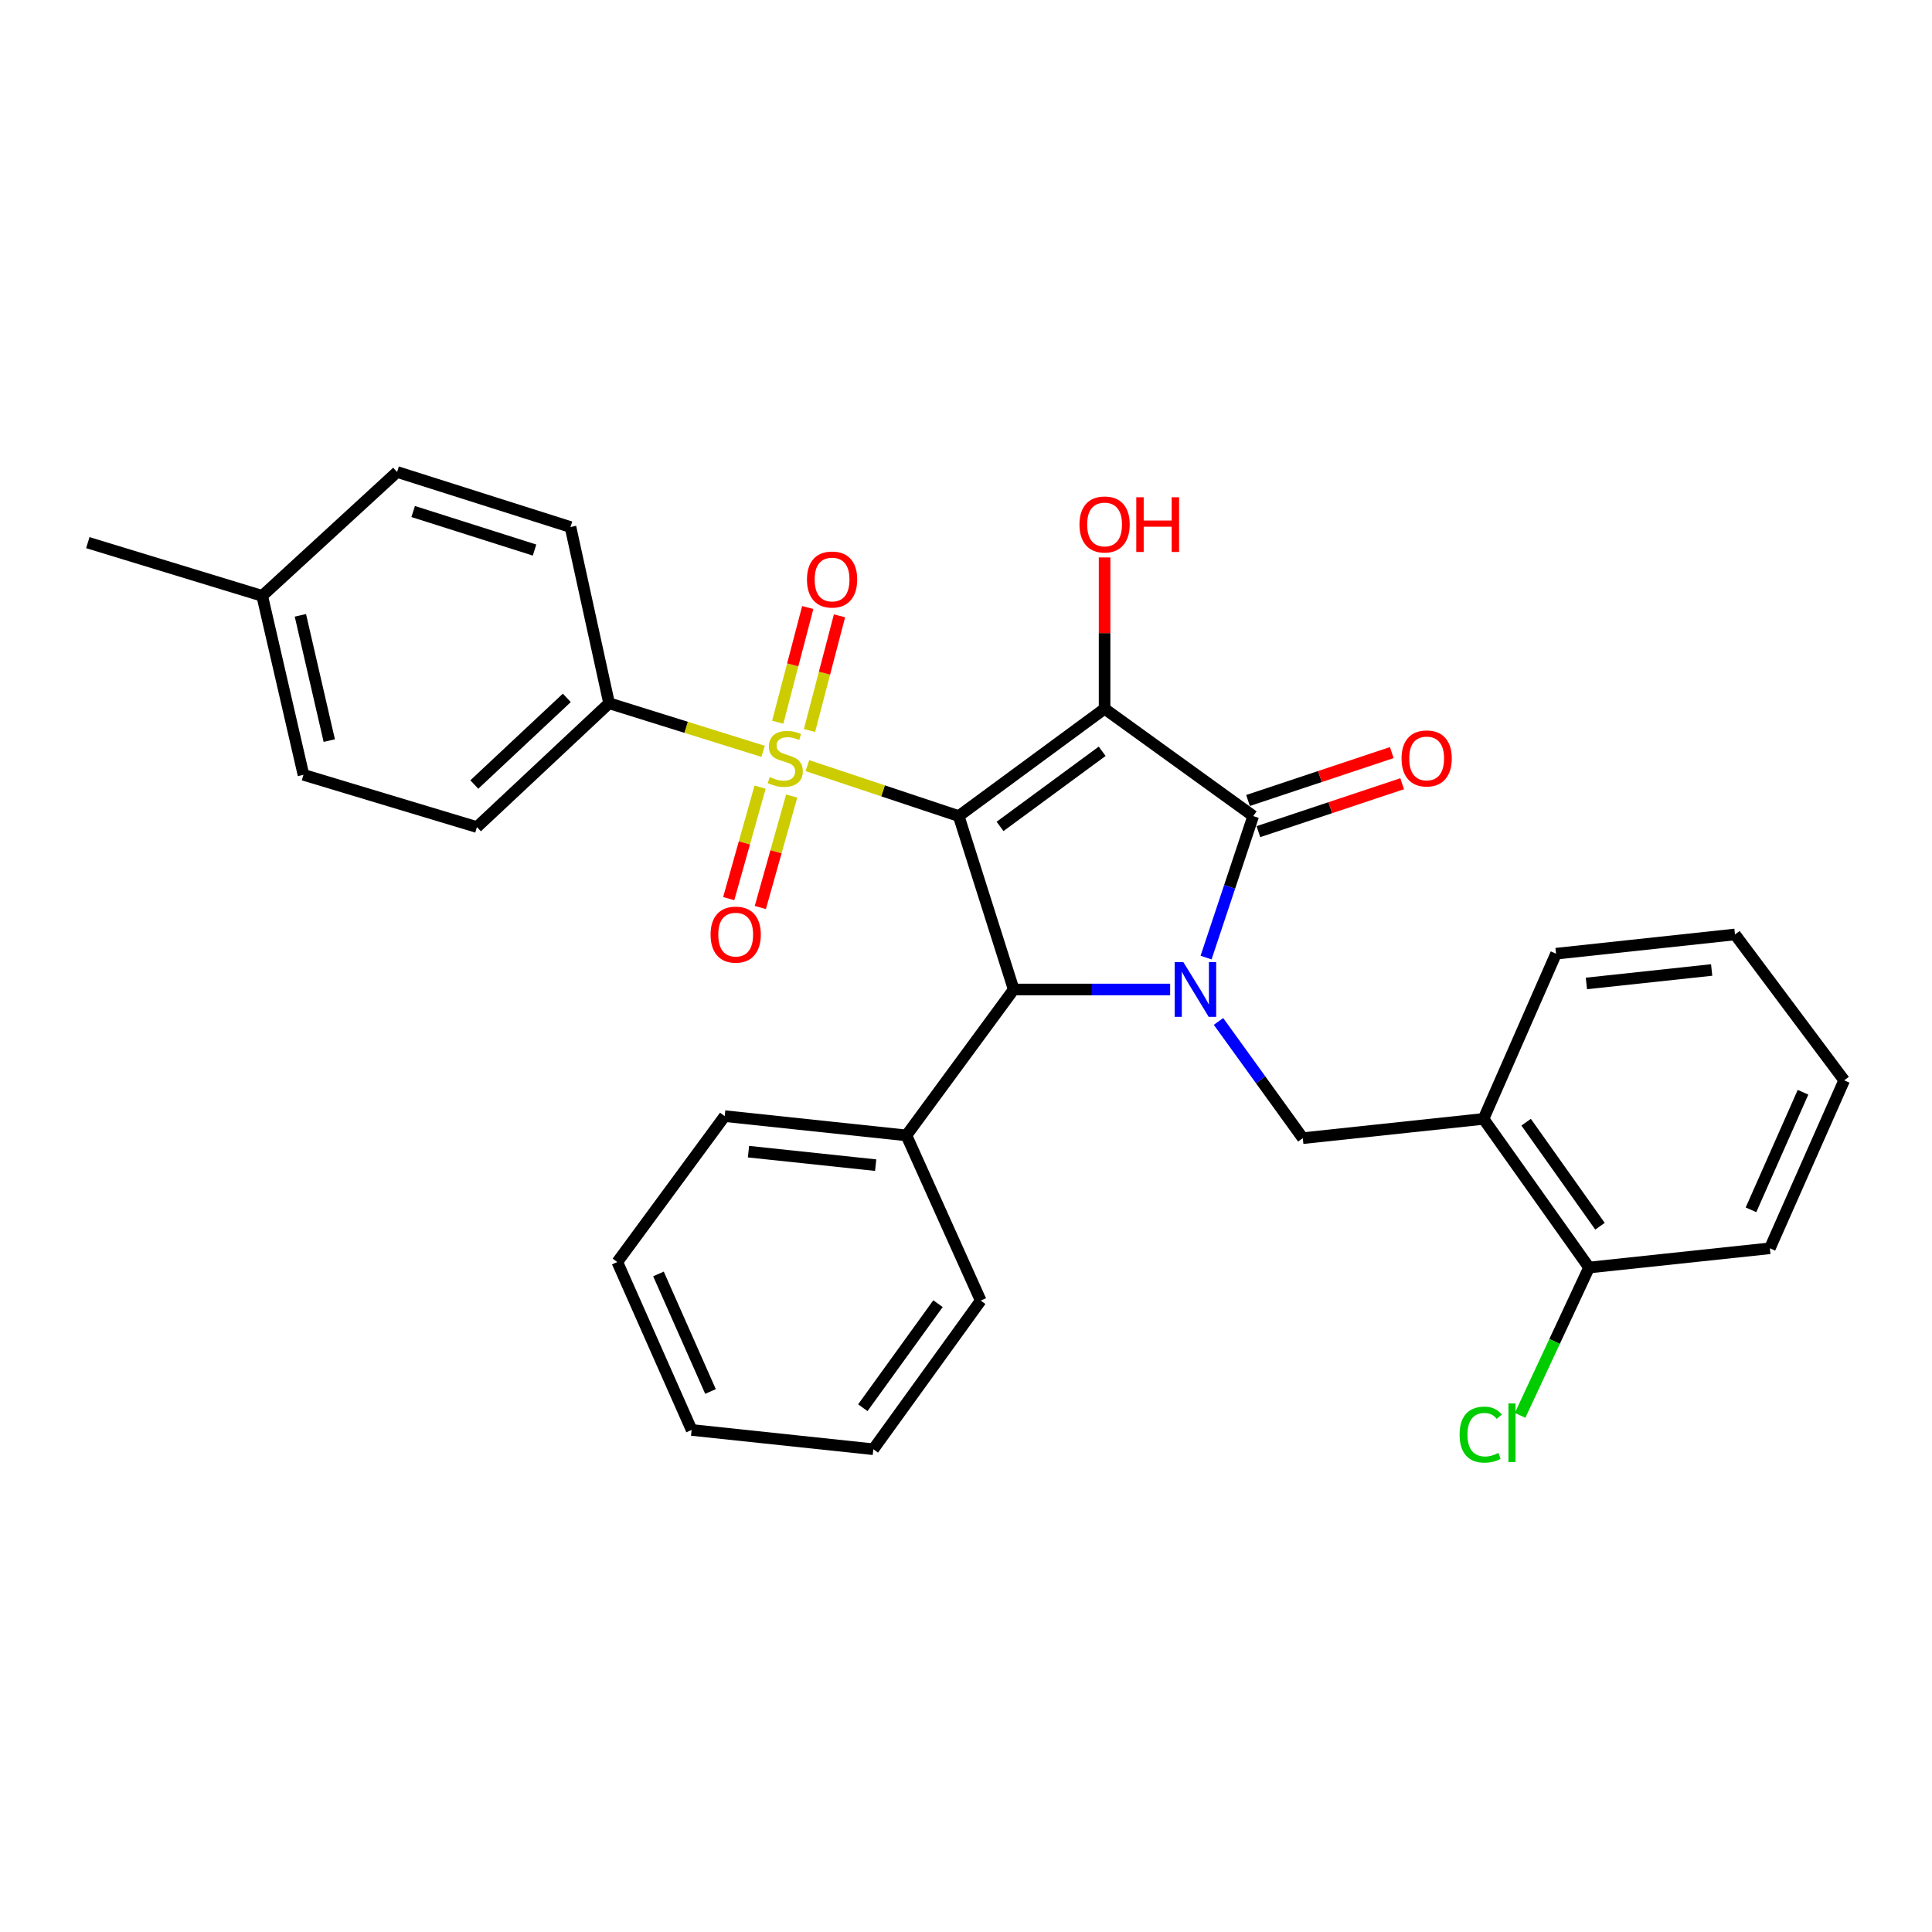 <?xml version='1.0' encoding='iso-8859-1'?>
<svg version='1.1' baseProfile='full'
              xmlns='http://www.w3.org/2000/svg'
                      xmlns:rdkit='http://www.rdkit.org/xml'
                      xmlns:xlink='http://www.w3.org/1999/xlink'
                  xml:space='preserve'
width='1000px' height='1000px' viewBox='0 0 1000 1000'>
<!-- END OF HEADER -->
<rect style='opacity:1.0;fill:#FFFFFF;stroke:none' width='1000' height='1000' x='0' y='0'> </rect>
<path class='bond-0' d='M 496.224,422.396 L 571.735,366.842' style='fill:none;fill-rule:evenodd;stroke:#000000;stroke-width:6px;stroke-linecap:butt;stroke-linejoin:miter;stroke-opacity:1' />
<path class='bond-0' d='M 517.62,427.75 L 570.478,388.862' style='fill:none;fill-rule:evenodd;stroke:#000000;stroke-width:6px;stroke-linecap:butt;stroke-linejoin:miter;stroke-opacity:1' />
<path class='bond-1' d='M 496.224,422.396 L 457.06,409.345' style='fill:none;fill-rule:evenodd;stroke:#000000;stroke-width:6px;stroke-linecap:butt;stroke-linejoin:miter;stroke-opacity:1' />
<path class='bond-1' d='M 457.06,409.345 L 417.895,396.295' style='fill:none;fill-rule:evenodd;stroke:#CCCC00;stroke-width:6px;stroke-linecap:butt;stroke-linejoin:miter;stroke-opacity:1' />
<path class='bond-4' d='M 496.224,422.396 L 524.686,512.161' style='fill:none;fill-rule:evenodd;stroke:#000000;stroke-width:6px;stroke-linecap:butt;stroke-linejoin:miter;stroke-opacity:1' />
<path class='bond-3' d='M 571.735,366.842 L 648.661,422.396' style='fill:none;fill-rule:evenodd;stroke:#000000;stroke-width:6px;stroke-linecap:butt;stroke-linejoin:miter;stroke-opacity:1' />
<path class='bond-11' d='M 571.735,366.842 L 571.735,327.686' style='fill:none;fill-rule:evenodd;stroke:#000000;stroke-width:6px;stroke-linecap:butt;stroke-linejoin:miter;stroke-opacity:1' />
<path class='bond-11' d='M 571.735,327.686 L 571.735,288.531' style='fill:none;fill-rule:evenodd;stroke:#FF0000;stroke-width:6px;stroke-linecap:butt;stroke-linejoin:miter;stroke-opacity:1' />
<path class='bond-7' d='M 394.981,388.899 L 355.12,376.449' style='fill:none;fill-rule:evenodd;stroke:#CCCC00;stroke-width:6px;stroke-linecap:butt;stroke-linejoin:miter;stroke-opacity:1' />
<path class='bond-7' d='M 355.12,376.449 L 315.259,364' style='fill:none;fill-rule:evenodd;stroke:#000000;stroke-width:6px;stroke-linecap:butt;stroke-linejoin:miter;stroke-opacity:1' />
<path class='bond-8' d='M 418.99,378.118 L 426.757,348.435' style='fill:none;fill-rule:evenodd;stroke:#CCCC00;stroke-width:6px;stroke-linecap:butt;stroke-linejoin:miter;stroke-opacity:1' />
<path class='bond-8' d='M 426.757,348.435 L 434.525,318.751' style='fill:none;fill-rule:evenodd;stroke:#FF0000;stroke-width:6px;stroke-linecap:butt;stroke-linejoin:miter;stroke-opacity:1' />
<path class='bond-8' d='M 402.551,373.817 L 410.319,344.133' style='fill:none;fill-rule:evenodd;stroke:#CCCC00;stroke-width:6px;stroke-linecap:butt;stroke-linejoin:miter;stroke-opacity:1' />
<path class='bond-8' d='M 410.319,344.133 L 418.086,314.45' style='fill:none;fill-rule:evenodd;stroke:#FF0000;stroke-width:6px;stroke-linecap:butt;stroke-linejoin:miter;stroke-opacity:1' />
<path class='bond-9' d='M 393.418,407.428 L 385.3,436.279' style='fill:none;fill-rule:evenodd;stroke:#CCCC00;stroke-width:6px;stroke-linecap:butt;stroke-linejoin:miter;stroke-opacity:1' />
<path class='bond-9' d='M 385.3,436.279 L 377.183,465.13' style='fill:none;fill-rule:evenodd;stroke:#FF0000;stroke-width:6px;stroke-linecap:butt;stroke-linejoin:miter;stroke-opacity:1' />
<path class='bond-9' d='M 409.775,412.03 L 401.657,440.881' style='fill:none;fill-rule:evenodd;stroke:#CCCC00;stroke-width:6px;stroke-linecap:butt;stroke-linejoin:miter;stroke-opacity:1' />
<path class='bond-9' d='M 401.657,440.881 L 393.54,469.732' style='fill:none;fill-rule:evenodd;stroke:#FF0000;stroke-width:6px;stroke-linecap:butt;stroke-linejoin:miter;stroke-opacity:1' />
<path class='bond-2' d='M 605.663,512.161 L 565.175,512.161' style='fill:none;fill-rule:evenodd;stroke:#0000FF;stroke-width:6px;stroke-linecap:butt;stroke-linejoin:miter;stroke-opacity:1' />
<path class='bond-2' d='M 565.175,512.161 L 524.686,512.161' style='fill:none;fill-rule:evenodd;stroke:#000000;stroke-width:6px;stroke-linecap:butt;stroke-linejoin:miter;stroke-opacity:1' />
<path class='bond-5' d='M 630.693,528.694 L 652.506,558.905' style='fill:none;fill-rule:evenodd;stroke:#0000FF;stroke-width:6px;stroke-linecap:butt;stroke-linejoin:miter;stroke-opacity:1' />
<path class='bond-5' d='M 652.506,558.905 L 674.319,589.116' style='fill:none;fill-rule:evenodd;stroke:#000000;stroke-width:6px;stroke-linecap:butt;stroke-linejoin:miter;stroke-opacity:1' />
<path class='bond-30' d='M 624.261,495.636 L 636.461,459.016' style='fill:none;fill-rule:evenodd;stroke:#0000FF;stroke-width:6px;stroke-linecap:butt;stroke-linejoin:miter;stroke-opacity:1' />
<path class='bond-30' d='M 636.461,459.016 L 648.661,422.396' style='fill:none;fill-rule:evenodd;stroke:#000000;stroke-width:6px;stroke-linecap:butt;stroke-linejoin:miter;stroke-opacity:1' />
<path class='bond-10' d='M 651.347,430.456 L 688.551,418.059' style='fill:none;fill-rule:evenodd;stroke:#000000;stroke-width:6px;stroke-linecap:butt;stroke-linejoin:miter;stroke-opacity:1' />
<path class='bond-10' d='M 688.551,418.059 L 725.756,405.661' style='fill:none;fill-rule:evenodd;stroke:#FF0000;stroke-width:6px;stroke-linecap:butt;stroke-linejoin:miter;stroke-opacity:1' />
<path class='bond-10' d='M 645.975,414.336 L 683.18,401.938' style='fill:none;fill-rule:evenodd;stroke:#000000;stroke-width:6px;stroke-linecap:butt;stroke-linejoin:miter;stroke-opacity:1' />
<path class='bond-10' d='M 683.18,401.938 L 720.384,389.541' style='fill:none;fill-rule:evenodd;stroke:#FF0000;stroke-width:6px;stroke-linecap:butt;stroke-linejoin:miter;stroke-opacity:1' />
<path class='bond-12' d='M 524.686,512.161 L 469.15,587.681' style='fill:none;fill-rule:evenodd;stroke:#000000;stroke-width:6px;stroke-linecap:butt;stroke-linejoin:miter;stroke-opacity:1' />
<path class='bond-6' d='M 674.319,589.116 L 767.869,579.138' style='fill:none;fill-rule:evenodd;stroke:#000000;stroke-width:6px;stroke-linecap:butt;stroke-linejoin:miter;stroke-opacity:1' />
<path class='bond-13' d='M 767.869,579.138 L 822.489,656.074' style='fill:none;fill-rule:evenodd;stroke:#000000;stroke-width:6px;stroke-linecap:butt;stroke-linejoin:miter;stroke-opacity:1' />
<path class='bond-13' d='M 789.918,580.842 L 828.152,634.697' style='fill:none;fill-rule:evenodd;stroke:#000000;stroke-width:6px;stroke-linecap:butt;stroke-linejoin:miter;stroke-opacity:1' />
<path class='bond-20' d='M 767.869,579.138 L 805.412,493.63' style='fill:none;fill-rule:evenodd;stroke:#000000;stroke-width:6px;stroke-linecap:butt;stroke-linejoin:miter;stroke-opacity:1' />
<path class='bond-14' d='M 315.259,364 L 246.857,428.088' style='fill:none;fill-rule:evenodd;stroke:#000000;stroke-width:6px;stroke-linecap:butt;stroke-linejoin:miter;stroke-opacity:1' />
<path class='bond-14' d='M 293.381,361.214 L 245.5,406.075' style='fill:none;fill-rule:evenodd;stroke:#000000;stroke-width:6px;stroke-linecap:butt;stroke-linejoin:miter;stroke-opacity:1' />
<path class='bond-15' d='M 315.259,364 L 295.284,272.791' style='fill:none;fill-rule:evenodd;stroke:#000000;stroke-width:6px;stroke-linecap:butt;stroke-linejoin:miter;stroke-opacity:1' />
<path class='bond-21' d='M 469.15,587.681 L 375.099,577.703' style='fill:none;fill-rule:evenodd;stroke:#000000;stroke-width:6px;stroke-linecap:butt;stroke-linejoin:miter;stroke-opacity:1' />
<path class='bond-21' d='M 453.25,603.081 L 387.414,596.097' style='fill:none;fill-rule:evenodd;stroke:#000000;stroke-width:6px;stroke-linecap:butt;stroke-linejoin:miter;stroke-opacity:1' />
<path class='bond-22' d='M 469.15,587.681 L 507.618,673.188' style='fill:none;fill-rule:evenodd;stroke:#000000;stroke-width:6px;stroke-linecap:butt;stroke-linejoin:miter;stroke-opacity:1' />
<path class='bond-16' d='M 822.489,656.074 L 804.647,694.327' style='fill:none;fill-rule:evenodd;stroke:#000000;stroke-width:6px;stroke-linecap:butt;stroke-linejoin:miter;stroke-opacity:1' />
<path class='bond-16' d='M 804.647,694.327 L 786.804,732.579' style='fill:none;fill-rule:evenodd;stroke:#00CC00;stroke-width:6px;stroke-linecap:butt;stroke-linejoin:miter;stroke-opacity:1' />
<path class='bond-23' d='M 822.489,656.074 L 916.077,646.115' style='fill:none;fill-rule:evenodd;stroke:#000000;stroke-width:6px;stroke-linecap:butt;stroke-linejoin:miter;stroke-opacity:1' />
<path class='bond-17' d='M 246.857,428.088 L 157.073,401.043' style='fill:none;fill-rule:evenodd;stroke:#000000;stroke-width:6px;stroke-linecap:butt;stroke-linejoin:miter;stroke-opacity:1' />
<path class='bond-18' d='M 295.284,272.791 L 205.538,244.291' style='fill:none;fill-rule:evenodd;stroke:#000000;stroke-width:6px;stroke-linecap:butt;stroke-linejoin:miter;stroke-opacity:1' />
<path class='bond-18' d='M 276.679,284.711 L 213.857,264.761' style='fill:none;fill-rule:evenodd;stroke:#000000;stroke-width:6px;stroke-linecap:butt;stroke-linejoin:miter;stroke-opacity:1' />
<path class='bond-32' d='M 157.073,401.043 L 135.72,308.417' style='fill:none;fill-rule:evenodd;stroke:#000000;stroke-width:6px;stroke-linecap:butt;stroke-linejoin:miter;stroke-opacity:1' />
<path class='bond-32' d='M 170.428,383.332 L 155.481,318.494' style='fill:none;fill-rule:evenodd;stroke:#000000;stroke-width:6px;stroke-linecap:butt;stroke-linejoin:miter;stroke-opacity:1' />
<path class='bond-19' d='M 205.538,244.291 L 135.72,308.417' style='fill:none;fill-rule:evenodd;stroke:#000000;stroke-width:6px;stroke-linecap:butt;stroke-linejoin:miter;stroke-opacity:1' />
<path class='bond-24' d='M 135.72,308.417 L 45.455,280.871' style='fill:none;fill-rule:evenodd;stroke:#000000;stroke-width:6px;stroke-linecap:butt;stroke-linejoin:miter;stroke-opacity:1' />
<path class='bond-25' d='M 805.412,493.63 L 898.028,483.671' style='fill:none;fill-rule:evenodd;stroke:#000000;stroke-width:6px;stroke-linecap:butt;stroke-linejoin:miter;stroke-opacity:1' />
<path class='bond-25' d='M 821.121,509.031 L 885.953,502.059' style='fill:none;fill-rule:evenodd;stroke:#000000;stroke-width:6px;stroke-linecap:butt;stroke-linejoin:miter;stroke-opacity:1' />
<path class='bond-26' d='M 375.099,577.703 L 319.517,653.232' style='fill:none;fill-rule:evenodd;stroke:#000000;stroke-width:6px;stroke-linecap:butt;stroke-linejoin:miter;stroke-opacity:1' />
<path class='bond-27' d='M 507.618,673.188 L 452.035,750.124' style='fill:none;fill-rule:evenodd;stroke:#000000;stroke-width:6px;stroke-linecap:butt;stroke-linejoin:miter;stroke-opacity:1' />
<path class='bond-27' d='M 485.507,674.778 L 446.599,728.633' style='fill:none;fill-rule:evenodd;stroke:#000000;stroke-width:6px;stroke-linecap:butt;stroke-linejoin:miter;stroke-opacity:1' />
<path class='bond-33' d='M 916.077,646.115 L 954.545,559.182' style='fill:none;fill-rule:evenodd;stroke:#000000;stroke-width:6px;stroke-linecap:butt;stroke-linejoin:miter;stroke-opacity:1' />
<path class='bond-33' d='M 906.309,626.199 L 933.237,565.346' style='fill:none;fill-rule:evenodd;stroke:#000000;stroke-width:6px;stroke-linecap:butt;stroke-linejoin:miter;stroke-opacity:1' />
<path class='bond-28' d='M 898.028,483.671 L 954.545,559.182' style='fill:none;fill-rule:evenodd;stroke:#000000;stroke-width:6px;stroke-linecap:butt;stroke-linejoin:miter;stroke-opacity:1' />
<path class='bond-31' d='M 319.517,653.232 L 357.985,740.146' style='fill:none;fill-rule:evenodd;stroke:#000000;stroke-width:6px;stroke-linecap:butt;stroke-linejoin:miter;stroke-opacity:1' />
<path class='bond-31' d='M 340.825,659.392 L 367.753,720.232' style='fill:none;fill-rule:evenodd;stroke:#000000;stroke-width:6px;stroke-linecap:butt;stroke-linejoin:miter;stroke-opacity:1' />
<path class='bond-29' d='M 452.035,750.124 L 357.985,740.146' style='fill:none;fill-rule:evenodd;stroke:#000000;stroke-width:6px;stroke-linecap:butt;stroke-linejoin:miter;stroke-opacity:1' />
<path  class='atom-2' d='M 398.45 402.201
Q 398.77 402.321, 400.09 402.881
Q 401.41 403.441, 402.85 403.801
Q 404.33 404.121, 405.77 404.121
Q 408.45 404.121, 410.01 402.841
Q 411.57 401.521, 411.57 399.241
Q 411.57 397.681, 410.77 396.721
Q 410.01 395.761, 408.81 395.241
Q 407.61 394.721, 405.61 394.121
Q 403.09 393.361, 401.57 392.641
Q 400.09 391.921, 399.01 390.401
Q 397.97 388.881, 397.97 386.321
Q 397.97 382.761, 400.37 380.561
Q 402.81 378.361, 407.61 378.361
Q 410.89 378.361, 414.61 379.921
L 413.69 383.001
Q 410.29 381.601, 407.73 381.601
Q 404.97 381.601, 403.45 382.761
Q 401.93 383.881, 401.97 385.841
Q 401.97 387.361, 402.73 388.281
Q 403.53 389.201, 404.65 389.721
Q 405.81 390.241, 407.73 390.841
Q 410.29 391.641, 411.81 392.441
Q 413.33 393.241, 414.41 394.881
Q 415.53 396.481, 415.53 399.241
Q 415.53 403.161, 412.89 405.281
Q 410.29 407.361, 405.93 407.361
Q 403.41 407.361, 401.49 406.801
Q 399.61 406.281, 397.37 405.361
L 398.45 402.201
' fill='#CCCC00'/>
<path  class='atom-3' d='M 612.495 498.001
L 621.775 513.001
Q 622.695 514.481, 624.175 517.161
Q 625.655 519.841, 625.735 520.001
L 625.735 498.001
L 629.495 498.001
L 629.495 526.321
L 625.615 526.321
L 615.655 509.921
Q 614.495 508.001, 613.255 505.801
Q 612.055 503.601, 611.695 502.921
L 611.695 526.321
L 608.015 526.321
L 608.015 498.001
L 612.495 498.001
' fill='#0000FF'/>
<path  class='atom-9' d='M 417.682 299.954
Q 417.682 293.154, 421.042 289.354
Q 424.402 285.554, 430.682 285.554
Q 436.962 285.554, 440.322 289.354
Q 443.682 293.154, 443.682 299.954
Q 443.682 306.834, 440.282 310.754
Q 436.882 314.634, 430.682 314.634
Q 424.442 314.634, 421.042 310.754
Q 417.682 306.874, 417.682 299.954
M 430.682 311.434
Q 435.002 311.434, 437.322 308.554
Q 439.682 305.634, 439.682 299.954
Q 439.682 294.394, 437.322 291.594
Q 435.002 288.754, 430.682 288.754
Q 426.362 288.754, 424.002 291.554
Q 421.682 294.354, 421.682 299.954
Q 421.682 305.674, 424.002 308.554
Q 426.362 311.434, 430.682 311.434
' fill='#FF0000'/>
<path  class='atom-10' d='M 367.792 483.751
Q 367.792 476.951, 371.152 473.151
Q 374.512 469.351, 380.792 469.351
Q 387.072 469.351, 390.432 473.151
Q 393.792 476.951, 393.792 483.751
Q 393.792 490.631, 390.392 494.551
Q 386.992 498.431, 380.792 498.431
Q 374.552 498.431, 371.152 494.551
Q 367.792 490.671, 367.792 483.751
M 380.792 495.231
Q 385.112 495.231, 387.432 492.351
Q 389.792 489.431, 389.792 483.751
Q 389.792 478.191, 387.432 475.391
Q 385.112 472.551, 380.792 472.551
Q 376.472 472.551, 374.112 475.351
Q 371.792 478.151, 371.792 483.751
Q 371.792 489.471, 374.112 492.351
Q 376.472 495.231, 380.792 495.231
' fill='#FF0000'/>
<path  class='atom-11' d='M 725.436 392.561
Q 725.436 385.761, 728.796 381.961
Q 732.156 378.161, 738.436 378.161
Q 744.716 378.161, 748.076 381.961
Q 751.436 385.761, 751.436 392.561
Q 751.436 399.441, 748.036 403.361
Q 744.636 407.241, 738.436 407.241
Q 732.196 407.241, 728.796 403.361
Q 725.436 399.481, 725.436 392.561
M 738.436 404.041
Q 742.756 404.041, 745.076 401.161
Q 747.436 398.241, 747.436 392.561
Q 747.436 387.001, 745.076 384.201
Q 742.756 381.361, 738.436 381.361
Q 734.116 381.361, 731.756 384.161
Q 729.436 386.961, 729.436 392.561
Q 729.436 398.281, 731.756 401.161
Q 734.116 404.041, 738.436 404.041
' fill='#FF0000'/>
<path  class='atom-12' d='M 558.735 271.464
Q 558.735 264.664, 562.095 260.864
Q 565.455 257.064, 571.735 257.064
Q 578.015 257.064, 581.375 260.864
Q 584.735 264.664, 584.735 271.464
Q 584.735 278.344, 581.335 282.264
Q 577.935 286.144, 571.735 286.144
Q 565.495 286.144, 562.095 282.264
Q 558.735 278.384, 558.735 271.464
M 571.735 282.944
Q 576.055 282.944, 578.375 280.064
Q 580.735 277.144, 580.735 271.464
Q 580.735 265.904, 578.375 263.104
Q 576.055 260.264, 571.735 260.264
Q 567.415 260.264, 565.055 263.064
Q 562.735 265.864, 562.735 271.464
Q 562.735 277.184, 565.055 280.064
Q 567.415 282.944, 571.735 282.944
' fill='#FF0000'/>
<path  class='atom-12' d='M 588.135 257.384
L 591.975 257.384
L 591.975 269.424
L 606.455 269.424
L 606.455 257.384
L 610.295 257.384
L 610.295 285.704
L 606.455 285.704
L 606.455 272.624
L 591.975 272.624
L 591.975 285.704
L 588.135 285.704
L 588.135 257.384
' fill='#FF0000'/>
<path  class='atom-17' d='M 755.485 742.561
Q 755.485 735.521, 758.765 731.841
Q 762.085 728.121, 768.365 728.121
Q 774.205 728.121, 777.325 732.241
L 774.685 734.401
Q 772.405 731.401, 768.365 731.401
Q 764.085 731.401, 761.805 734.281
Q 759.565 737.121, 759.565 742.561
Q 759.565 748.161, 761.885 751.041
Q 764.245 753.921, 768.805 753.921
Q 771.925 753.921, 775.565 752.041
L 776.685 755.041
Q 775.205 756.001, 772.965 756.561
Q 770.725 757.121, 768.245 757.121
Q 762.085 757.121, 758.765 753.361
Q 755.485 749.601, 755.485 742.561
' fill='#00CC00'/>
<path  class='atom-17' d='M 780.765 726.401
L 784.445 726.401
L 784.445 756.761
L 780.765 756.761
L 780.765 726.401
' fill='#00CC00'/>
</svg>
